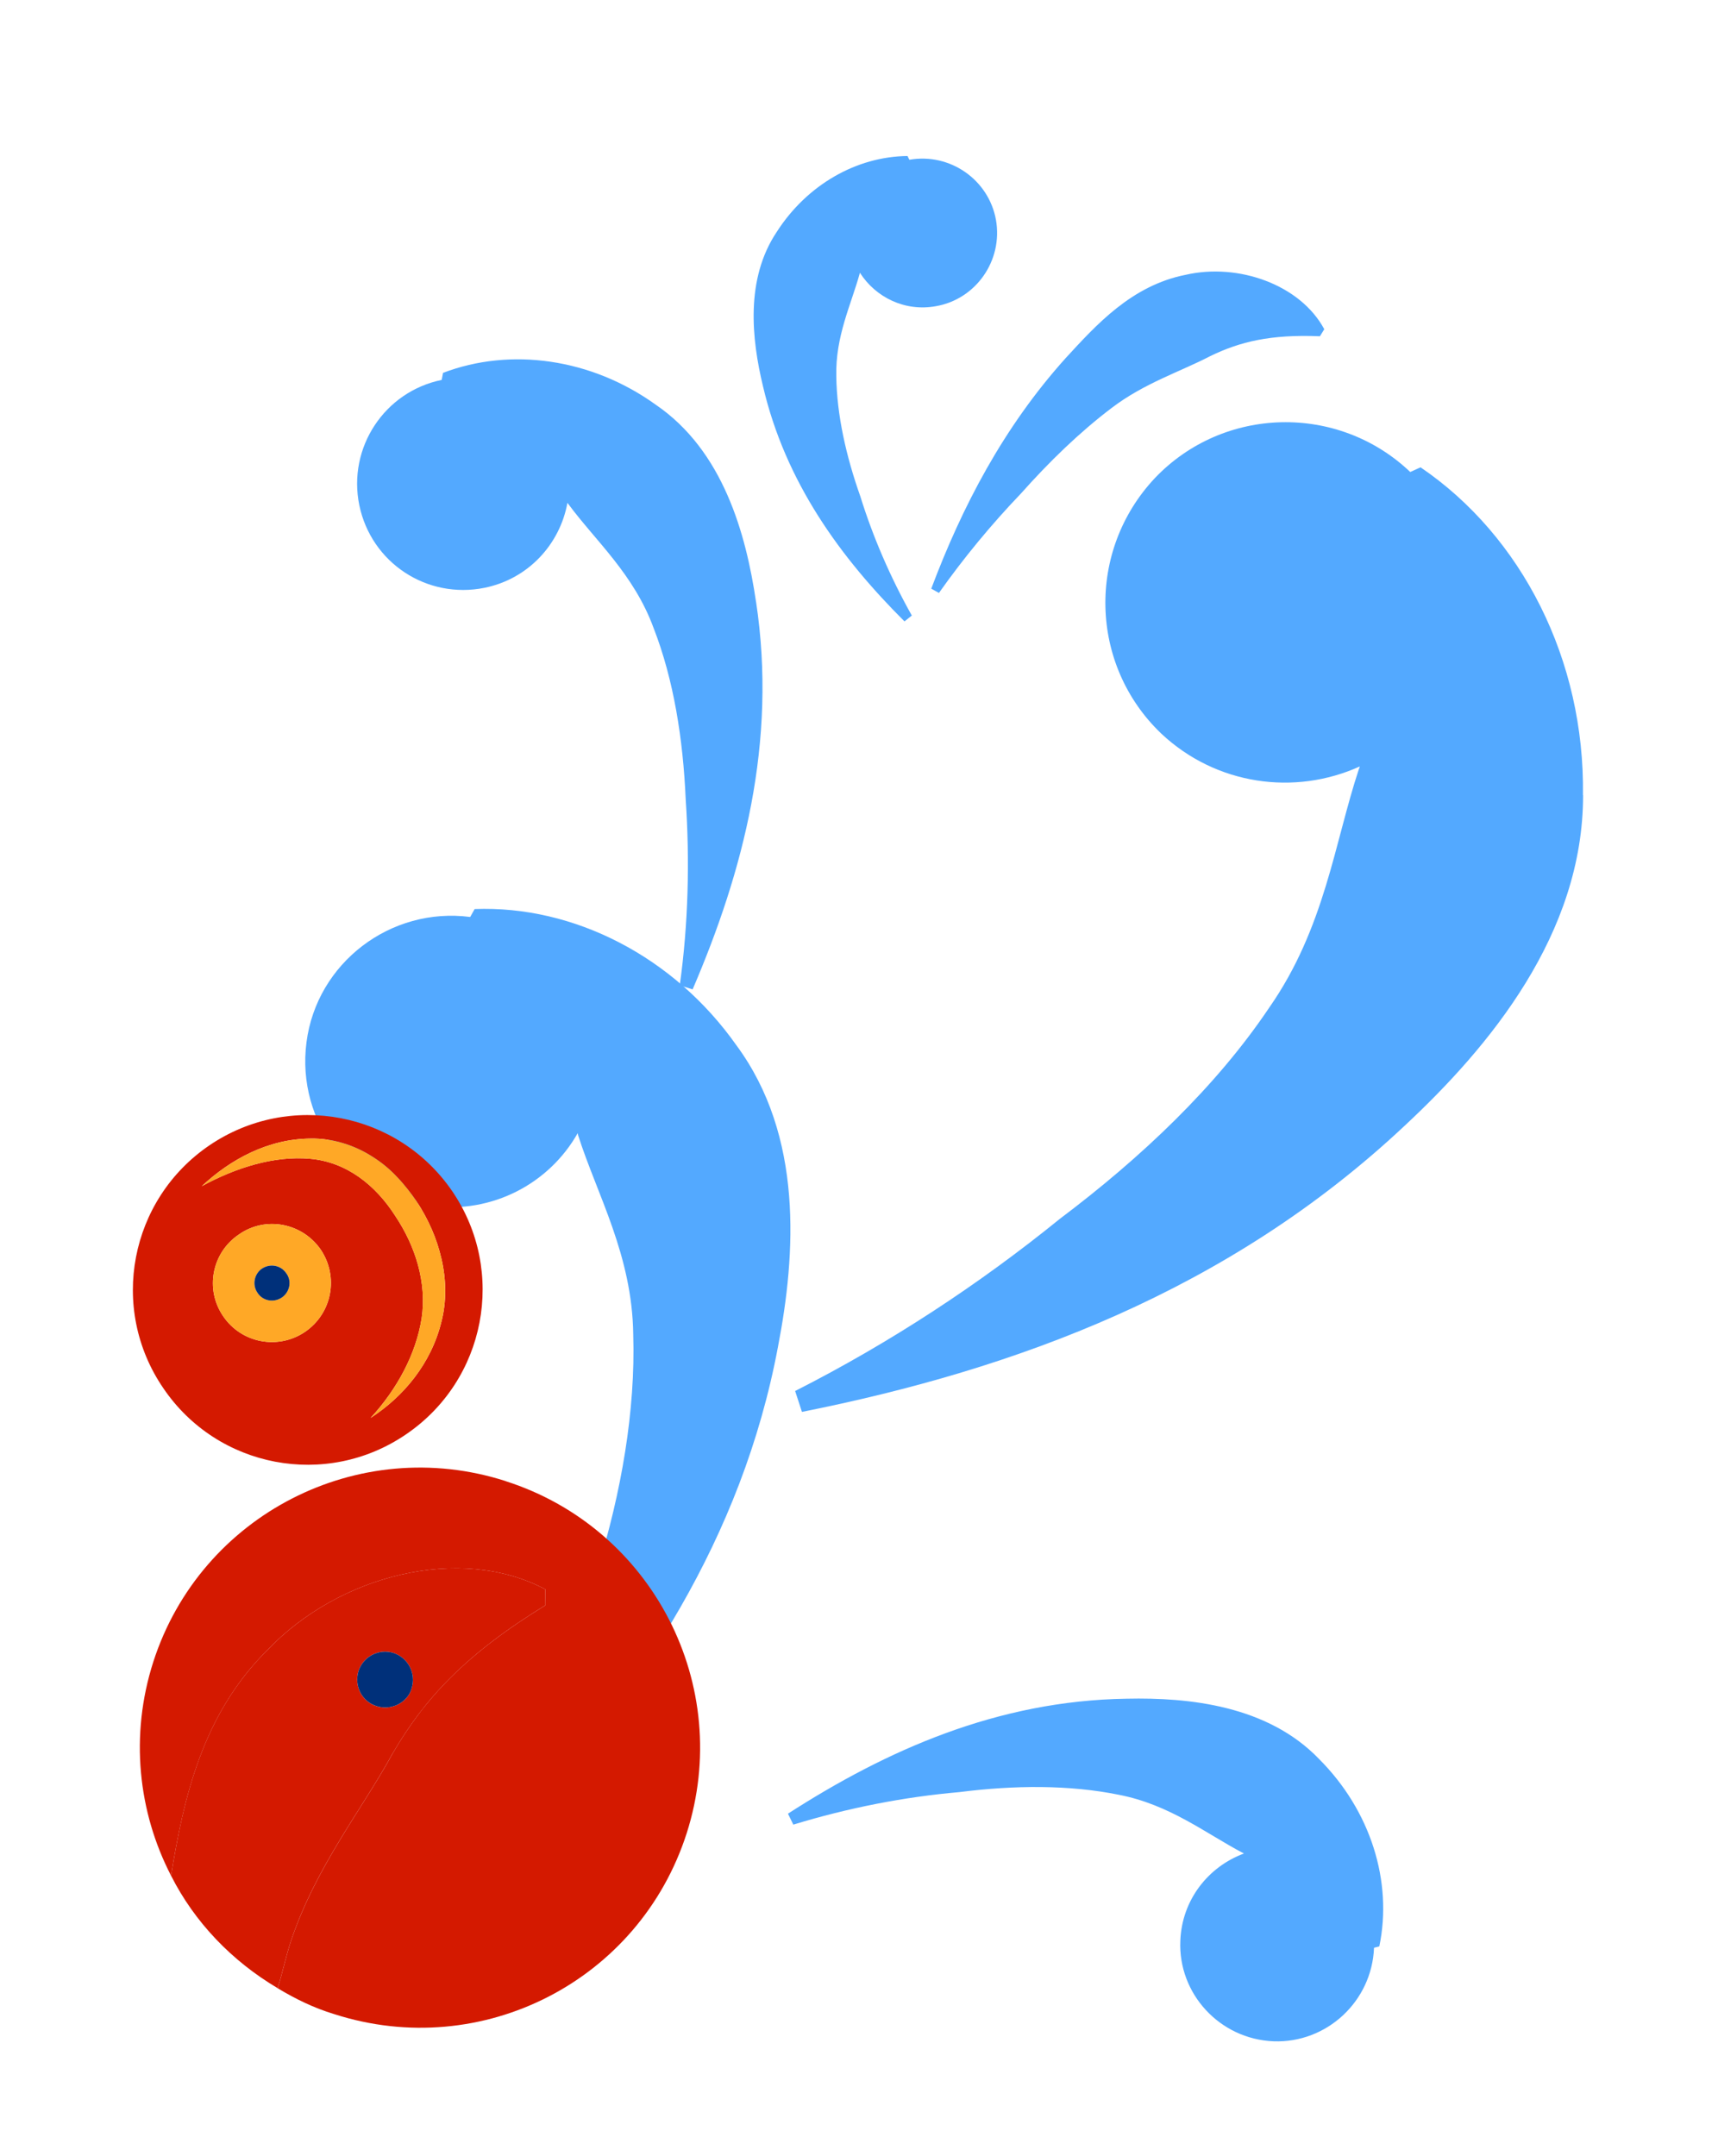 <?xml version="1.0" encoding="UTF-8"?> <svg xmlns="http://www.w3.org/2000/svg" width="51" height="64" viewBox="0 0 51 64" fill="none"> <path d="M14.089 26.984L13.958 27.218C11.598 26.91 9.402 28.578 9.098 30.939C8.79 33.316 10.457 35.48 12.82 35.8C14.617 36.025 16.302 35.133 17.15 33.634C17.15 33.654 17.16 33.67 17.161 33.695C17.729 35.475 18.768 37.259 18.798 39.61C18.867 41.861 18.448 44.299 17.717 46.645C17.093 49.06 16.18 51.449 15.016 53.723L15.466 54.047C18.989 50.202 22.027 45.666 23.094 39.98C23.628 37.223 23.851 33.722 21.861 31.027C20.005 28.394 17.032 26.869 14.087 26.983L14.089 26.984Z" fill="#53A9FF"></path> <path d="M40.789 57.813C40.726 59.404 39.386 60.649 37.805 60.59C36.208 60.526 34.97 59.176 35.039 57.608C35.083 56.396 35.867 55.409 36.926 55.017C36.926 55.017 36.914 55.003 36.904 55.004C35.797 54.423 34.727 53.564 33.208 53.272C31.743 52.975 30.113 52.986 28.478 53.194C26.841 53.336 25.173 53.663 23.55 54.159L23.391 53.834C26.306 51.956 29.605 50.479 33.447 50.421C35.307 50.38 37.632 50.626 39.156 52.21C40.691 53.745 41.346 55.849 40.946 57.773L40.789 57.813Z" fill="#53A9FF"></path> <path d="M46.991 23.602C47.049 19.593 45.18 15.918 42.17 13.871L41.864 14.01C39.724 11.971 36.321 12.051 34.284 14.19C32.256 16.347 32.332 19.73 34.474 21.776C36.106 23.308 38.438 23.623 40.364 22.751C40.356 22.773 40.362 22.797 40.344 22.814C39.613 25.013 39.332 27.544 37.672 29.917C36.106 32.246 33.895 34.347 31.458 36.181C29.084 38.108 26.42 39.86 23.604 41.288L23.806 41.908C30.144 40.645 36.464 38.326 41.695 33.417C44.22 31.066 46.997 27.719 46.995 23.604L46.991 23.602Z" fill="#53A9FF"></path> <path d="M15.01 43.962C10.643 42.558 5.959 44.958 4.551 49.326C3.85 51.51 4.099 53.782 5.078 55.674C5.45 53.378 6.007 50.883 7.947 48.968C10.065 46.75 13.662 45.834 16.187 47.174L16.193 47.647C13.821 49.101 12.603 50.415 11.654 52.049C10.758 53.693 9.386 55.395 8.644 57.593C8.491 58.048 8.393 58.538 8.242 59.015C8.772 59.333 9.312 59.599 9.92 59.783C14.305 61.196 18.979 58.796 20.385 54.414C21.784 50.039 19.381 45.361 15.01 43.964L15.01 43.962Z" fill="#D41900"></path> <path d="M11.654 52.049C12.603 50.417 13.82 49.102 16.193 47.646L16.187 47.174C13.662 45.833 10.065 46.749 7.947 48.968C6.006 50.882 5.449 53.377 5.078 55.674C5.776 57.054 6.879 58.205 8.242 59.013C8.392 58.536 8.491 58.046 8.644 57.591C9.385 55.394 10.758 53.692 11.654 52.047L11.654 52.049ZM10.64 49.605C10.784 49.159 11.252 48.927 11.687 49.065C12.114 49.208 12.362 49.673 12.218 50.119C12.098 50.544 11.608 50.779 11.188 50.646C10.742 50.51 10.51 50.048 10.639 49.606L10.64 49.605Z" fill="#D41900"></path> <path d="M12.218 50.119C12.362 49.673 12.114 49.208 11.687 49.065C11.251 48.928 10.785 49.16 10.64 49.605C10.51 50.048 10.742 50.51 11.189 50.645C11.608 50.779 12.098 50.543 12.219 50.118L12.218 50.119Z" fill="#00307A"></path> <path d="M4.846 41.201C6.454 43.579 9.686 44.19 12.048 42.578C14.424 40.969 15.04 37.74 13.432 35.368C11.82 33 8.595 32.385 6.22 33.994C3.85 35.603 3.227 38.832 4.846 41.201ZM9.054 39.533C8.254 40.075 7.166 39.87 6.623 39.065C6.079 38.267 6.288 37.183 7.092 36.642C7.887 36.084 8.975 36.299 9.523 37.094C10.063 37.902 9.858 38.985 9.054 39.533ZM9.225 33.795C9.864 33.783 10.514 33.985 11.053 34.331C11.328 34.502 11.574 34.707 11.788 34.937C12.013 35.172 12.209 35.429 12.367 35.659C12.716 36.194 12.965 36.751 13.107 37.372C13.249 37.991 13.259 38.636 13.102 39.239C12.8 40.469 11.982 41.454 11.002 42.087C11.792 41.227 12.349 40.19 12.516 39.135C12.675 38.064 12.331 36.987 11.735 36.093C11.145 35.169 10.282 34.49 9.206 34.395C8.141 34.3 7.006 34.655 5.988 35.209C6.837 34.416 7.957 33.802 9.225 33.795Z" fill="#D41900"></path> <path d="M7.091 36.642C6.288 37.183 6.078 38.266 6.623 39.065C7.166 39.87 8.253 40.075 9.054 39.533C9.857 38.985 10.062 37.902 9.522 37.094C8.974 36.299 7.886 36.084 7.091 36.642ZM8.364 38.514C8.127 38.673 7.799 38.615 7.647 38.376C7.479 38.14 7.545 37.813 7.777 37.654C8.02 37.491 8.339 37.553 8.5 37.794C8.672 38.024 8.601 38.355 8.364 38.514V38.514Z" fill="#FFA826"></path> <path d="M7.777 37.654C7.545 37.813 7.479 38.141 7.647 38.377C7.799 38.616 8.127 38.673 8.364 38.515C8.601 38.356 8.672 38.025 8.5 37.796C8.339 37.554 8.02 37.493 7.777 37.655V37.654Z" fill="#00307A"></path> <path d="M9.205 34.395C10.281 34.49 11.144 35.17 11.735 36.094C12.33 36.988 12.674 38.064 12.515 39.135C12.348 40.191 11.792 41.229 11.002 42.088C11.981 41.454 12.8 40.469 13.101 39.239C13.259 38.637 13.249 37.991 13.107 37.373C12.965 36.752 12.715 36.195 12.366 35.659C12.209 35.43 12.013 35.172 11.788 34.937C11.574 34.708 11.328 34.503 11.052 34.331C10.513 33.985 9.863 33.784 9.225 33.796C7.957 33.802 6.836 34.417 5.988 35.21C7.005 34.656 8.14 34.301 9.205 34.395Z" fill="#FFA826"></path> <path d="M31.629 10.636C32.541 9.646 33.59 8.474 35.197 8.157C36.766 7.797 38.603 8.453 39.312 9.772L39.183 9.981C37.717 9.92 36.808 10.142 35.921 10.573C35.058 11.025 33.959 11.373 32.988 12.118C32.04 12.838 31.147 13.705 30.309 14.647C29.431 15.564 28.612 16.554 27.873 17.6L27.645 17.473C28.561 15.038 29.789 12.683 31.63 10.635L31.629 10.636Z" fill="#53A9FF"></path> <path d="M22.444 17.862C23.076 22.032 22.06 25.875 20.561 29.367L20.179 29.247C20.434 27.416 20.478 25.542 20.356 23.736C20.278 21.943 20.001 20.177 19.402 18.64C18.816 17.042 17.683 16.059 16.87 14.959C16.866 14.945 16.854 14.941 16.844 14.928C16.619 16.157 15.683 17.181 14.391 17.446C12.675 17.796 11.02 16.706 10.666 14.995C10.316 13.286 11.415 11.624 13.112 11.277L13.152 11.067C15.155 10.304 17.555 10.634 19.472 12.017C21.469 13.382 22.147 15.851 22.443 17.864L22.444 17.862Z" fill="#53A9FF"></path> <path d="M26.995 4.742C28.2 4.53 29.352 5.333 29.566 6.528C29.778 7.736 28.968 8.885 27.78 9.089C26.864 9.255 25.995 8.828 25.528 8.097C25.528 8.097 25.52 8.108 25.522 8.115C25.267 9.041 24.797 9.983 24.826 11.171C24.842 12.319 25.117 13.54 25.539 14.732C25.913 15.937 26.431 17.135 27.068 18.271L26.85 18.444C24.965 16.564 23.319 14.329 22.648 11.457C22.314 10.069 22.119 8.284 23.059 6.882C23.96 5.48 25.431 4.645 26.94 4.631L26.995 4.742Z" fill="#53A9FF"></path> </svg> 